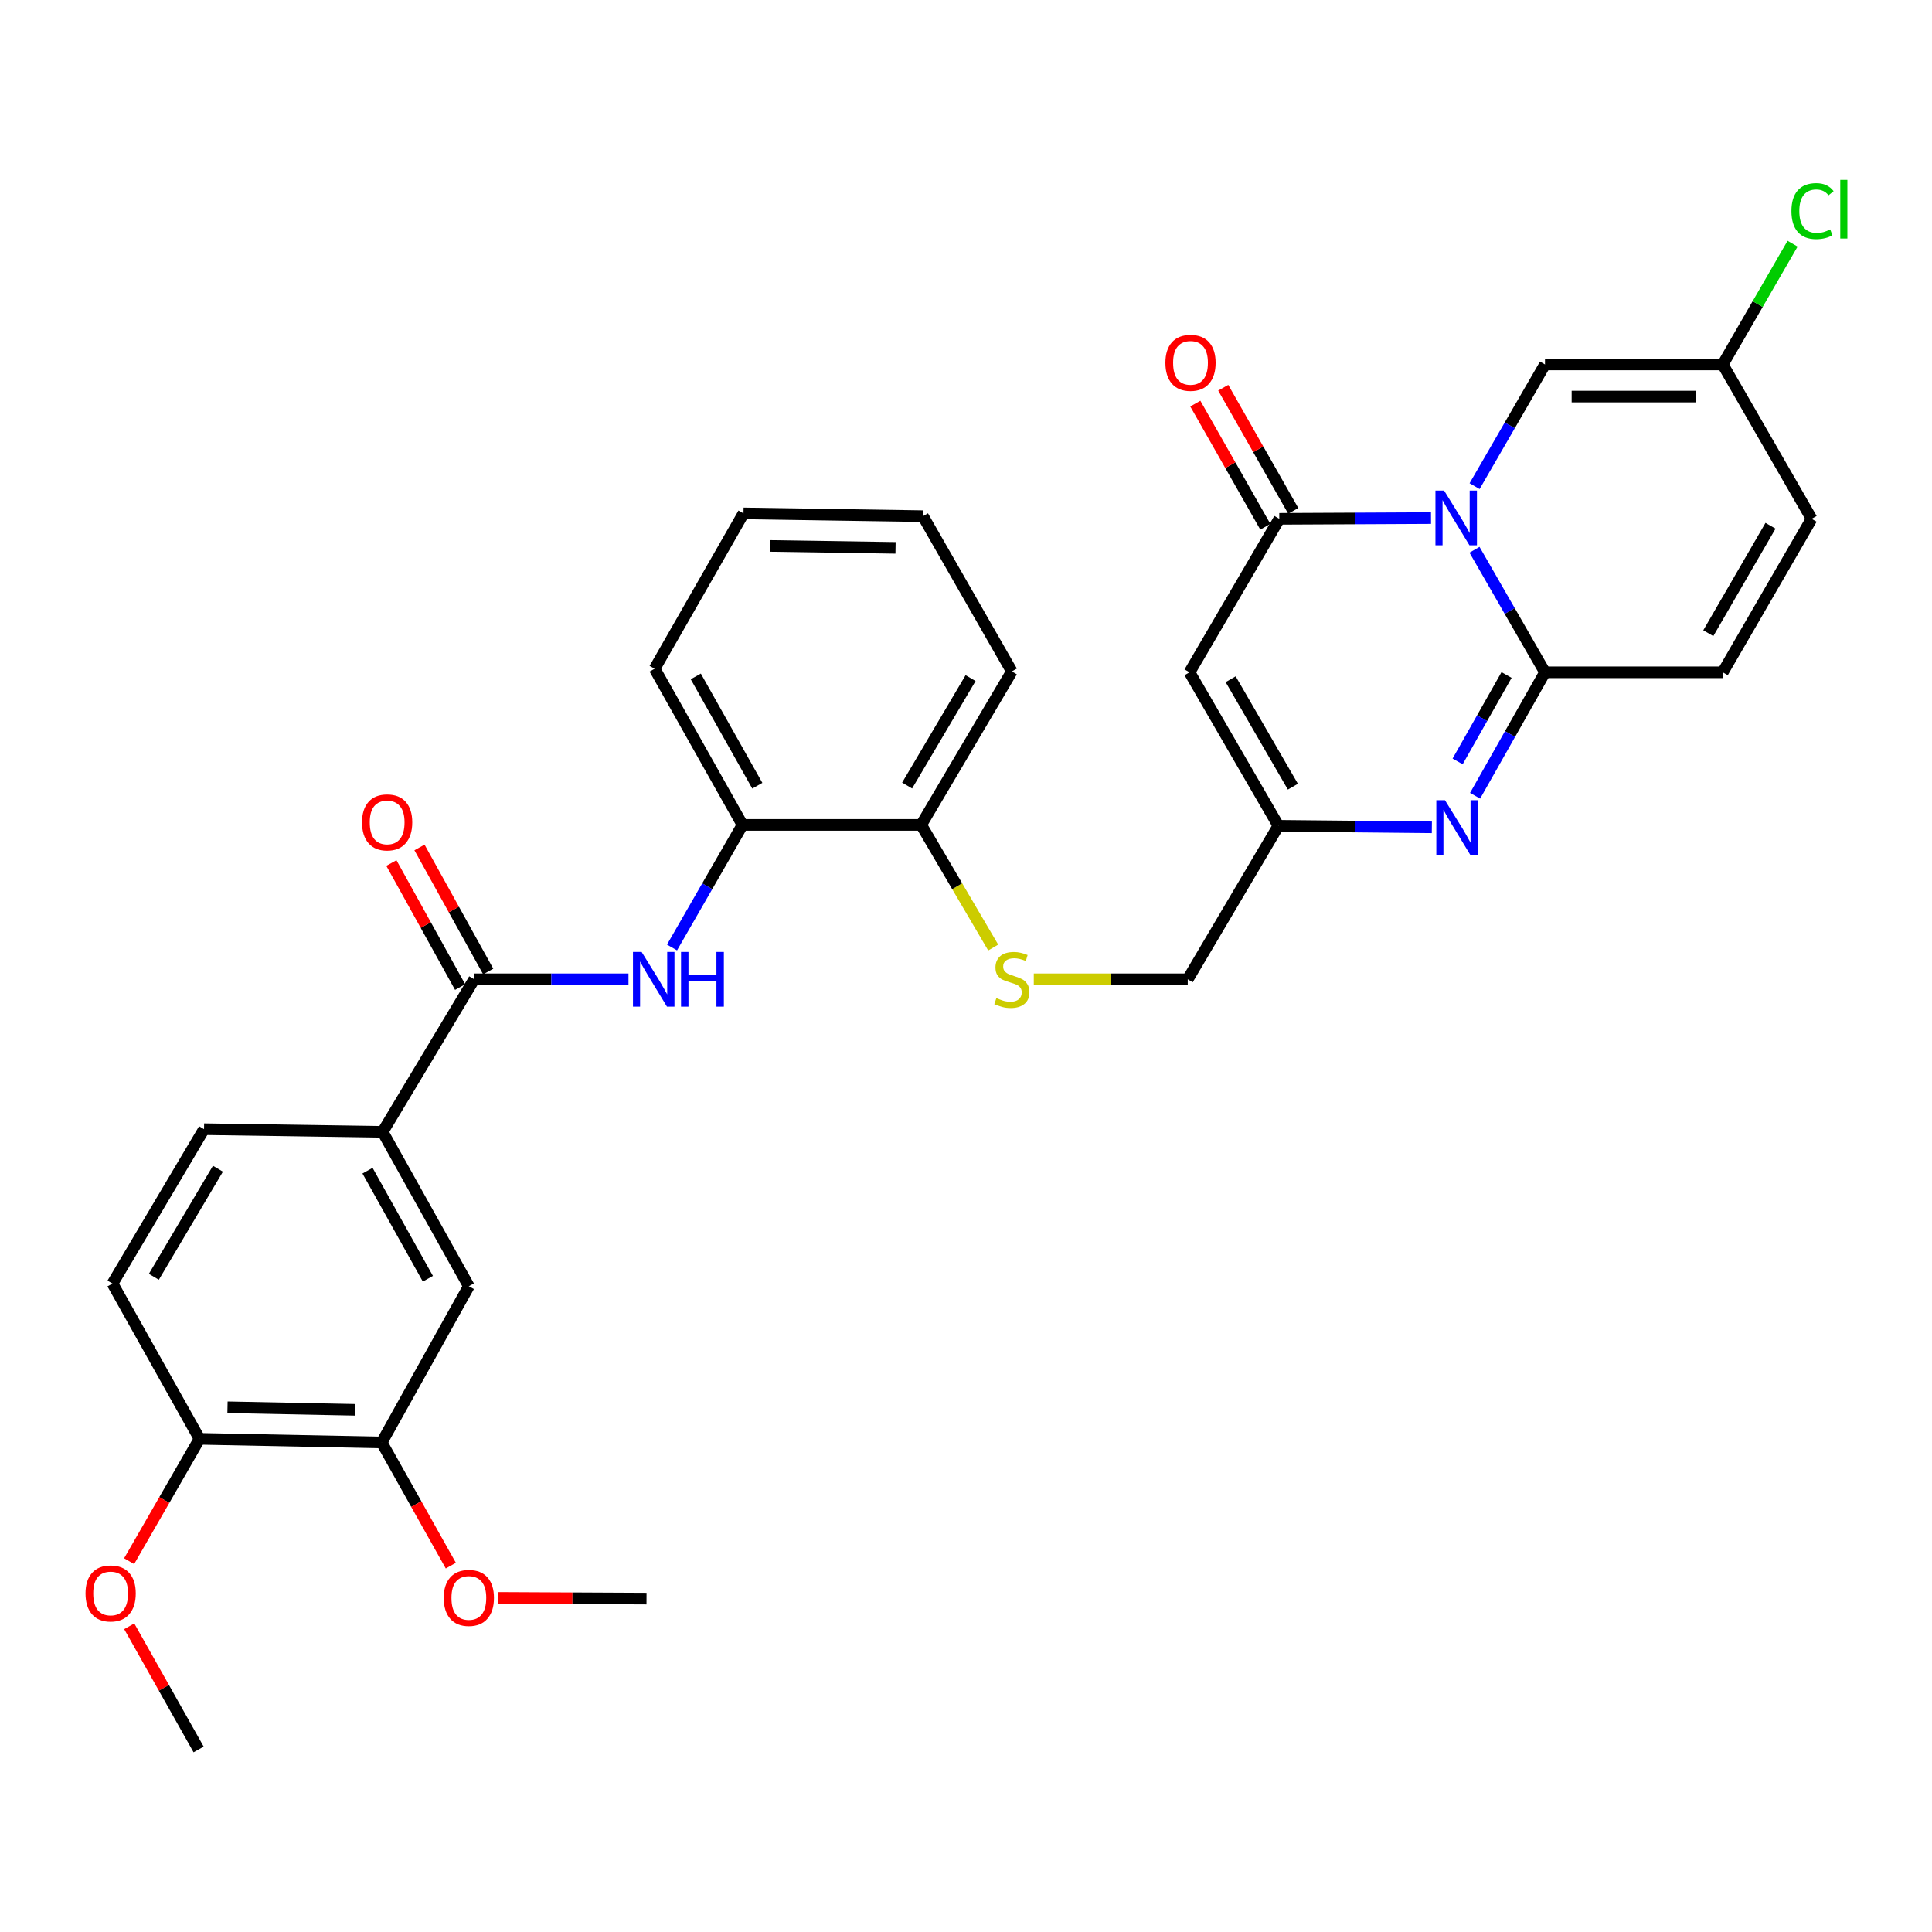 <?xml version='1.0' encoding='iso-8859-1'?>
<svg version='1.1' baseProfile='full'
              xmlns='http://www.w3.org/2000/svg'
                      xmlns:rdkit='http://www.rdkit.org/xml'
                      xmlns:xlink='http://www.w3.org/1999/xlink'
                  xml:space='preserve'
width='1000px' height='1000px' viewBox='0 0 1000 1000'>
<!-- END OF HEADER -->
<rect style='opacity:1.0;fill:#FFFFFF;stroke:none' width='1000' height='1000' x='0' y='0'> </rect>
<path class='bond-0' d='M 763.194,284.551 L 781.438,316.268' style='fill:none;fill-rule:evenodd;stroke:#0000FF;stroke-width:6px;stroke-linecap:butt;stroke-linejoin:miter;stroke-opacity:1' />
<path class='bond-0' d='M 781.438,316.268 L 799.681,347.984' style='fill:none;fill-rule:evenodd;stroke:#000000;stroke-width:6px;stroke-linecap:butt;stroke-linejoin:miter;stroke-opacity:1' />
<path class='bond-1' d='M 740.695,268.151 L 701.428,268.345' style='fill:none;fill-rule:evenodd;stroke:#0000FF;stroke-width:6px;stroke-linecap:butt;stroke-linejoin:miter;stroke-opacity:1' />
<path class='bond-1' d='M 701.428,268.345 L 662.162,268.539' style='fill:none;fill-rule:evenodd;stroke:#000000;stroke-width:6px;stroke-linecap:butt;stroke-linejoin:miter;stroke-opacity:1' />
<path class='bond-6' d='M 763.243,251.632 L 781.462,220.137' style='fill:none;fill-rule:evenodd;stroke:#0000FF;stroke-width:6px;stroke-linecap:butt;stroke-linejoin:miter;stroke-opacity:1' />
<path class='bond-6' d='M 781.462,220.137 L 799.681,188.641' style='fill:none;fill-rule:evenodd;stroke:#000000;stroke-width:6px;stroke-linecap:butt;stroke-linejoin:miter;stroke-opacity:1' />
<path class='bond-2' d='M 799.681,347.984 L 781.591,379.934' style='fill:none;fill-rule:evenodd;stroke:#000000;stroke-width:6px;stroke-linecap:butt;stroke-linejoin:miter;stroke-opacity:1' />
<path class='bond-2' d='M 781.591,379.934 L 763.501,411.884' style='fill:none;fill-rule:evenodd;stroke:#0000FF;stroke-width:6px;stroke-linecap:butt;stroke-linejoin:miter;stroke-opacity:1' />
<path class='bond-2' d='M 779.788,349.379 L 767.125,371.744' style='fill:none;fill-rule:evenodd;stroke:#000000;stroke-width:6px;stroke-linecap:butt;stroke-linejoin:miter;stroke-opacity:1' />
<path class='bond-2' d='M 767.125,371.744 L 754.462,394.109' style='fill:none;fill-rule:evenodd;stroke:#0000FF;stroke-width:6px;stroke-linecap:butt;stroke-linejoin:miter;stroke-opacity:1' />
<path class='bond-8' d='M 799.681,347.984 L 891.696,347.984' style='fill:none;fill-rule:evenodd;stroke:#000000;stroke-width:6px;stroke-linecap:butt;stroke-linejoin:miter;stroke-opacity:1' />
<path class='bond-3' d='M 662.162,268.539 L 615.697,347.984' style='fill:none;fill-rule:evenodd;stroke:#000000;stroke-width:6px;stroke-linecap:butt;stroke-linejoin:miter;stroke-opacity:1' />
<path class='bond-16' d='M 669.387,264.43 L 651.266,232.562' style='fill:none;fill-rule:evenodd;stroke:#000000;stroke-width:6px;stroke-linecap:butt;stroke-linejoin:miter;stroke-opacity:1' />
<path class='bond-16' d='M 651.266,232.562 L 633.145,200.693' style='fill:none;fill-rule:evenodd;stroke:#FF0000;stroke-width:6px;stroke-linecap:butt;stroke-linejoin:miter;stroke-opacity:1' />
<path class='bond-16' d='M 654.936,272.648 L 636.815,240.779' style='fill:none;fill-rule:evenodd;stroke:#000000;stroke-width:6px;stroke-linecap:butt;stroke-linejoin:miter;stroke-opacity:1' />
<path class='bond-16' d='M 636.815,240.779 L 618.694,208.911' style='fill:none;fill-rule:evenodd;stroke:#FF0000;stroke-width:6px;stroke-linecap:butt;stroke-linejoin:miter;stroke-opacity:1' />
<path class='bond-33' d='M 741.125,428.223 L 701.417,427.826' style='fill:none;fill-rule:evenodd;stroke:#0000FF;stroke-width:6px;stroke-linecap:butt;stroke-linejoin:miter;stroke-opacity:1' />
<path class='bond-33' d='M 701.417,427.826 L 661.709,427.43' style='fill:none;fill-rule:evenodd;stroke:#000000;stroke-width:6px;stroke-linecap:butt;stroke-linejoin:miter;stroke-opacity:1' />
<path class='bond-4' d='M 615.697,347.984 L 661.709,427.43' style='fill:none;fill-rule:evenodd;stroke:#000000;stroke-width:6px;stroke-linecap:butt;stroke-linejoin:miter;stroke-opacity:1' />
<path class='bond-4' d='M 636.985,351.57 L 669.193,407.181' style='fill:none;fill-rule:evenodd;stroke:#000000;stroke-width:6px;stroke-linecap:butt;stroke-linejoin:miter;stroke-opacity:1' />
<path class='bond-21' d='M 661.709,427.43 L 614.773,506.884' style='fill:none;fill-rule:evenodd;stroke:#000000;stroke-width:6px;stroke-linecap:butt;stroke-linejoin:miter;stroke-opacity:1' />
<path class='bond-5' d='M 245.429,506.884 L 285.367,506.884' style='fill:none;fill-rule:evenodd;stroke:#000000;stroke-width:6px;stroke-linecap:butt;stroke-linejoin:miter;stroke-opacity:1' />
<path class='bond-5' d='M 285.367,506.884 L 325.305,506.884' style='fill:none;fill-rule:evenodd;stroke:#0000FF;stroke-width:6px;stroke-linecap:butt;stroke-linejoin:miter;stroke-opacity:1' />
<path class='bond-9' d='M 245.429,506.884 L 198.05,585.849' style='fill:none;fill-rule:evenodd;stroke:#000000;stroke-width:6px;stroke-linecap:butt;stroke-linejoin:miter;stroke-opacity:1' />
<path class='bond-19' d='M 252.7,502.856 L 234.912,470.751' style='fill:none;fill-rule:evenodd;stroke:#000000;stroke-width:6px;stroke-linecap:butt;stroke-linejoin:miter;stroke-opacity:1' />
<path class='bond-19' d='M 234.912,470.751 L 217.123,438.647' style='fill:none;fill-rule:evenodd;stroke:#FF0000;stroke-width:6px;stroke-linecap:butt;stroke-linejoin:miter;stroke-opacity:1' />
<path class='bond-19' d='M 238.159,510.913 L 220.37,478.808' style='fill:none;fill-rule:evenodd;stroke:#000000;stroke-width:6px;stroke-linecap:butt;stroke-linejoin:miter;stroke-opacity:1' />
<path class='bond-19' d='M 220.37,478.808 L 202.582,446.704' style='fill:none;fill-rule:evenodd;stroke:#FF0000;stroke-width:6px;stroke-linecap:butt;stroke-linejoin:miter;stroke-opacity:1' />
<path class='bond-10' d='M 799.681,188.641 L 891.696,188.641' style='fill:none;fill-rule:evenodd;stroke:#000000;stroke-width:6px;stroke-linecap:butt;stroke-linejoin:miter;stroke-opacity:1' />
<path class='bond-10' d='M 813.483,205.266 L 877.894,205.266' style='fill:none;fill-rule:evenodd;stroke:#000000;stroke-width:6px;stroke-linecap:butt;stroke-linejoin:miter;stroke-opacity:1' />
<path class='bond-7' d='M 347.836,490.42 L 366.081,458.694' style='fill:none;fill-rule:evenodd;stroke:#0000FF;stroke-width:6px;stroke-linecap:butt;stroke-linejoin:miter;stroke-opacity:1' />
<path class='bond-7' d='M 366.081,458.694 L 384.325,426.968' style='fill:none;fill-rule:evenodd;stroke:#000000;stroke-width:6px;stroke-linecap:butt;stroke-linejoin:miter;stroke-opacity:1' />
<path class='bond-32' d='M 891.696,347.984 L 937.699,268.539' style='fill:none;fill-rule:evenodd;stroke:#000000;stroke-width:6px;stroke-linecap:butt;stroke-linejoin:miter;stroke-opacity:1' />
<path class='bond-32' d='M 884.21,327.737 L 916.412,272.125' style='fill:none;fill-rule:evenodd;stroke:#000000;stroke-width:6px;stroke-linecap:butt;stroke-linejoin:miter;stroke-opacity:1' />
<path class='bond-13' d='M 198.05,585.849 L 242.677,665.756' style='fill:none;fill-rule:evenodd;stroke:#000000;stroke-width:6px;stroke-linecap:butt;stroke-linejoin:miter;stroke-opacity:1' />
<path class='bond-13' d='M 190.23,605.941 L 221.469,661.876' style='fill:none;fill-rule:evenodd;stroke:#000000;stroke-width:6px;stroke-linecap:butt;stroke-linejoin:miter;stroke-opacity:1' />
<path class='bond-20' d='M 198.05,585.849 L 105.61,584.464' style='fill:none;fill-rule:evenodd;stroke:#000000;stroke-width:6px;stroke-linecap:butt;stroke-linejoin:miter;stroke-opacity:1' />
<path class='bond-12' d='M 891.696,188.641 L 937.699,268.539' style='fill:none;fill-rule:evenodd;stroke:#000000;stroke-width:6px;stroke-linecap:butt;stroke-linejoin:miter;stroke-opacity:1' />
<path class='bond-23' d='M 891.696,188.641 L 909.765,157.392' style='fill:none;fill-rule:evenodd;stroke:#000000;stroke-width:6px;stroke-linecap:butt;stroke-linejoin:miter;stroke-opacity:1' />
<path class='bond-23' d='M 909.765,157.392 L 927.834,126.142' style='fill:none;fill-rule:evenodd;stroke:#00CC00;stroke-width:6px;stroke-linecap:butt;stroke-linejoin:miter;stroke-opacity:1' />
<path class='bond-11' d='M 384.325,426.968 L 476.802,426.968' style='fill:none;fill-rule:evenodd;stroke:#000000;stroke-width:6px;stroke-linecap:butt;stroke-linejoin:miter;stroke-opacity:1' />
<path class='bond-26' d='M 384.325,426.968 L 338.83,346.137' style='fill:none;fill-rule:evenodd;stroke:#000000;stroke-width:6px;stroke-linecap:butt;stroke-linejoin:miter;stroke-opacity:1' />
<path class='bond-26' d='M 391.988,406.689 L 360.141,350.108' style='fill:none;fill-rule:evenodd;stroke:#000000;stroke-width:6px;stroke-linecap:butt;stroke-linejoin:miter;stroke-opacity:1' />
<path class='bond-14' d='M 242.677,665.756 L 197.579,746.624' style='fill:none;fill-rule:evenodd;stroke:#000000;stroke-width:6px;stroke-linecap:butt;stroke-linejoin:miter;stroke-opacity:1' />
<path class='bond-24' d='M 197.579,746.624 L 215.464,778.497' style='fill:none;fill-rule:evenodd;stroke:#000000;stroke-width:6px;stroke-linecap:butt;stroke-linejoin:miter;stroke-opacity:1' />
<path class='bond-24' d='M 215.464,778.497 L 233.349,810.369' style='fill:none;fill-rule:evenodd;stroke:#FF0000;stroke-width:6px;stroke-linecap:butt;stroke-linejoin:miter;stroke-opacity:1' />
<path class='bond-35' d='M 197.579,746.624 L 103.274,744.74' style='fill:none;fill-rule:evenodd;stroke:#000000;stroke-width:6px;stroke-linecap:butt;stroke-linejoin:miter;stroke-opacity:1' />
<path class='bond-35' d='M 183.766,729.721 L 117.752,728.402' style='fill:none;fill-rule:evenodd;stroke:#000000;stroke-width:6px;stroke-linecap:butt;stroke-linejoin:miter;stroke-opacity:1' />
<path class='bond-15' d='M 535.084,506.884 L 574.929,506.884' style='fill:none;fill-rule:evenodd;stroke:#CCCC00;stroke-width:6px;stroke-linecap:butt;stroke-linejoin:miter;stroke-opacity:1' />
<path class='bond-15' d='M 574.929,506.884 L 614.773,506.884' style='fill:none;fill-rule:evenodd;stroke:#000000;stroke-width:6px;stroke-linecap:butt;stroke-linejoin:miter;stroke-opacity:1' />
<path class='bond-17' d='M 514.076,490.447 L 495.439,458.708' style='fill:none;fill-rule:evenodd;stroke:#CCCC00;stroke-width:6px;stroke-linecap:butt;stroke-linejoin:miter;stroke-opacity:1' />
<path class='bond-17' d='M 495.439,458.708 L 476.802,426.968' style='fill:none;fill-rule:evenodd;stroke:#000000;stroke-width:6px;stroke-linecap:butt;stroke-linejoin:miter;stroke-opacity:1' />
<path class='bond-27' d='M 476.802,426.968 L 523.728,347.523' style='fill:none;fill-rule:evenodd;stroke:#000000;stroke-width:6px;stroke-linecap:butt;stroke-linejoin:miter;stroke-opacity:1' />
<path class='bond-27' d='M 469.527,406.596 L 502.375,350.985' style='fill:none;fill-rule:evenodd;stroke:#000000;stroke-width:6px;stroke-linecap:butt;stroke-linejoin:miter;stroke-opacity:1' />
<path class='bond-18' d='M 103.274,744.74 L 58.222,664.371' style='fill:none;fill-rule:evenodd;stroke:#000000;stroke-width:6px;stroke-linecap:butt;stroke-linejoin:miter;stroke-opacity:1' />
<path class='bond-25' d='M 103.274,744.74 L 85.052,776.399' style='fill:none;fill-rule:evenodd;stroke:#000000;stroke-width:6px;stroke-linecap:butt;stroke-linejoin:miter;stroke-opacity:1' />
<path class='bond-25' d='M 85.052,776.399 L 66.831,808.058' style='fill:none;fill-rule:evenodd;stroke:#FF0000;stroke-width:6px;stroke-linecap:butt;stroke-linejoin:miter;stroke-opacity:1' />
<path class='bond-22' d='M 105.61,584.464 L 58.222,664.371' style='fill:none;fill-rule:evenodd;stroke:#000000;stroke-width:6px;stroke-linecap:butt;stroke-linejoin:miter;stroke-opacity:1' />
<path class='bond-22' d='M 112.801,604.93 L 79.629,660.865' style='fill:none;fill-rule:evenodd;stroke:#000000;stroke-width:6px;stroke-linecap:butt;stroke-linejoin:miter;stroke-opacity:1' />
<path class='bond-28' d='M 257.976,827.068 L 296.307,827.257' style='fill:none;fill-rule:evenodd;stroke:#FF0000;stroke-width:6px;stroke-linecap:butt;stroke-linejoin:miter;stroke-opacity:1' />
<path class='bond-28' d='M 296.307,827.257 L 334.637,827.446' style='fill:none;fill-rule:evenodd;stroke:#000000;stroke-width:6px;stroke-linecap:butt;stroke-linejoin:miter;stroke-opacity:1' />
<path class='bond-29' d='M 66.885,841.763 L 84.844,873.634' style='fill:none;fill-rule:evenodd;stroke:#FF0000;stroke-width:6px;stroke-linecap:butt;stroke-linejoin:miter;stroke-opacity:1' />
<path class='bond-29' d='M 84.844,873.634 L 102.803,905.505' style='fill:none;fill-rule:evenodd;stroke:#000000;stroke-width:6px;stroke-linecap:butt;stroke-linejoin:miter;stroke-opacity:1' />
<path class='bond-34' d='M 338.83,346.137 L 384.833,265.732' style='fill:none;fill-rule:evenodd;stroke:#000000;stroke-width:6px;stroke-linecap:butt;stroke-linejoin:miter;stroke-opacity:1' />
<path class='bond-31' d='M 523.728,347.523 L 477.725,267.163' style='fill:none;fill-rule:evenodd;stroke:#000000;stroke-width:6px;stroke-linecap:butt;stroke-linejoin:miter;stroke-opacity:1' />
<path class='bond-30' d='M 384.833,265.732 L 477.725,267.163' style='fill:none;fill-rule:evenodd;stroke:#000000;stroke-width:6px;stroke-linecap:butt;stroke-linejoin:miter;stroke-opacity:1' />
<path class='bond-30' d='M 398.51,282.568 L 463.535,283.571' style='fill:none;fill-rule:evenodd;stroke:#000000;stroke-width:6px;stroke-linecap:butt;stroke-linejoin:miter;stroke-opacity:1' />
<path  class='atom-0' d='M 747.464 253.927
L 756.744 268.927
Q 757.664 270.407, 759.144 273.087
Q 760.624 275.767, 760.704 275.927
L 760.704 253.927
L 764.464 253.927
L 764.464 282.247
L 760.584 282.247
L 750.624 265.847
Q 749.464 263.927, 748.224 261.727
Q 747.024 259.527, 746.664 258.847
L 746.664 282.247
L 742.984 282.247
L 742.984 253.927
L 747.464 253.927
' fill='#0000FF'/>
<path  class='atom-3' d='M 747.917 414.193
L 757.197 429.193
Q 758.117 430.673, 759.597 433.353
Q 761.077 436.033, 761.157 436.193
L 761.157 414.193
L 764.917 414.193
L 764.917 442.513
L 761.037 442.513
L 751.077 426.113
Q 749.917 424.193, 748.677 421.993
Q 747.477 419.793, 747.117 419.113
L 747.117 442.513
L 743.437 442.513
L 743.437 414.193
L 747.917 414.193
' fill='#0000FF'/>
<path  class='atom-8' d='M 332.108 492.724
L 341.388 507.724
Q 342.308 509.204, 343.788 511.884
Q 345.268 514.564, 345.348 514.724
L 345.348 492.724
L 349.108 492.724
L 349.108 521.044
L 345.228 521.044
L 335.268 504.644
Q 334.108 502.724, 332.868 500.524
Q 331.668 498.324, 331.308 497.644
L 331.308 521.044
L 327.628 521.044
L 327.628 492.724
L 332.108 492.724
' fill='#0000FF'/>
<path  class='atom-8' d='M 352.508 492.724
L 356.348 492.724
L 356.348 504.764
L 370.828 504.764
L 370.828 492.724
L 374.668 492.724
L 374.668 521.044
L 370.828 521.044
L 370.828 507.964
L 356.348 507.964
L 356.348 521.044
L 352.508 521.044
L 352.508 492.724
' fill='#0000FF'/>
<path  class='atom-16' d='M 515.728 516.604
Q 516.048 516.724, 517.368 517.284
Q 518.688 517.844, 520.128 518.204
Q 521.608 518.524, 523.048 518.524
Q 525.728 518.524, 527.288 517.244
Q 528.848 515.924, 528.848 513.644
Q 528.848 512.084, 528.048 511.124
Q 527.288 510.164, 526.088 509.644
Q 524.888 509.124, 522.888 508.524
Q 520.368 507.764, 518.848 507.044
Q 517.368 506.324, 516.288 504.804
Q 515.248 503.284, 515.248 500.724
Q 515.248 497.164, 517.648 494.964
Q 520.088 492.764, 524.888 492.764
Q 528.168 492.764, 531.888 494.324
L 530.968 497.404
Q 527.568 496.004, 525.008 496.004
Q 522.248 496.004, 520.728 497.164
Q 519.208 498.284, 519.248 500.244
Q 519.248 501.764, 520.008 502.684
Q 520.808 503.604, 521.928 504.124
Q 523.088 504.644, 525.008 505.244
Q 527.568 506.044, 529.088 506.844
Q 530.608 507.644, 531.688 509.284
Q 532.808 510.884, 532.808 513.644
Q 532.808 517.564, 530.168 519.684
Q 527.568 521.764, 523.208 521.764
Q 520.688 521.764, 518.768 521.204
Q 516.888 520.684, 514.648 519.764
L 515.728 516.604
' fill='#CCCC00'/>
<path  class='atom-17' d='M 603.205 187.798
Q 603.205 180.998, 606.565 177.198
Q 609.925 173.398, 616.205 173.398
Q 622.485 173.398, 625.845 177.198
Q 629.205 180.998, 629.205 187.798
Q 629.205 194.678, 625.805 198.598
Q 622.405 202.478, 616.205 202.478
Q 609.965 202.478, 606.565 198.598
Q 603.205 194.718, 603.205 187.798
M 616.205 199.278
Q 620.525 199.278, 622.845 196.398
Q 625.205 193.478, 625.205 187.798
Q 625.205 182.238, 622.845 179.438
Q 620.525 176.598, 616.205 176.598
Q 611.885 176.598, 609.525 179.398
Q 607.205 182.198, 607.205 187.798
Q 607.205 193.518, 609.525 196.398
Q 611.885 199.278, 616.205 199.278
' fill='#FF0000'/>
<path  class='atom-20' d='M 187.387 425.672
Q 187.387 418.872, 190.747 415.072
Q 194.107 411.272, 200.387 411.272
Q 206.667 411.272, 210.027 415.072
Q 213.387 418.872, 213.387 425.672
Q 213.387 432.552, 209.987 436.472
Q 206.587 440.352, 200.387 440.352
Q 194.147 440.352, 190.747 436.472
Q 187.387 432.592, 187.387 425.672
M 200.387 437.152
Q 204.707 437.152, 207.027 434.272
Q 209.387 431.352, 209.387 425.672
Q 209.387 420.112, 207.027 417.312
Q 204.707 414.472, 200.387 414.472
Q 196.067 414.472, 193.707 417.272
Q 191.387 420.072, 191.387 425.672
Q 191.387 431.392, 193.707 434.272
Q 196.067 437.152, 200.387 437.152
' fill='#FF0000'/>
<path  class='atom-24' d='M 927.241 109.262
Q 927.241 102.222, 930.521 98.542
Q 933.841 94.822, 940.121 94.822
Q 945.961 94.822, 949.081 98.942
L 946.441 101.102
Q 944.161 98.102, 940.121 98.102
Q 935.841 98.102, 933.561 100.982
Q 931.321 103.822, 931.321 109.262
Q 931.321 114.862, 933.641 117.742
Q 936.001 120.622, 940.561 120.622
Q 943.681 120.622, 947.321 118.742
L 948.441 121.742
Q 946.961 122.702, 944.721 123.262
Q 942.481 123.822, 940.001 123.822
Q 933.841 123.822, 930.521 120.062
Q 927.241 116.302, 927.241 109.262
' fill='#00CC00'/>
<path  class='atom-24' d='M 952.521 93.102
L 956.201 93.102
L 956.201 123.462
L 952.521 123.462
L 952.521 93.102
' fill='#00CC00'/>
<path  class='atom-25' d='M 229.677 827.073
Q 229.677 820.273, 233.037 816.473
Q 236.397 812.673, 242.677 812.673
Q 248.957 812.673, 252.317 816.473
Q 255.677 820.273, 255.677 827.073
Q 255.677 833.953, 252.277 837.873
Q 248.877 841.753, 242.677 841.753
Q 236.437 841.753, 233.037 837.873
Q 229.677 833.993, 229.677 827.073
M 242.677 838.553
Q 246.997 838.553, 249.317 835.673
Q 251.677 832.753, 251.677 827.073
Q 251.677 821.513, 249.317 818.713
Q 246.997 815.873, 242.677 815.873
Q 238.357 815.873, 235.997 818.673
Q 233.677 821.473, 233.677 827.073
Q 233.677 832.793, 235.997 835.673
Q 238.357 838.553, 242.677 838.553
' fill='#FF0000'/>
<path  class='atom-26' d='M 44.262 824.764
Q 44.262 817.964, 47.622 814.164
Q 50.982 810.364, 57.262 810.364
Q 63.542 810.364, 66.902 814.164
Q 70.262 817.964, 70.262 824.764
Q 70.262 831.644, 66.862 835.564
Q 63.462 839.444, 57.262 839.444
Q 51.022 839.444, 47.622 835.564
Q 44.262 831.684, 44.262 824.764
M 57.262 836.244
Q 61.582 836.244, 63.902 833.364
Q 66.262 830.444, 66.262 824.764
Q 66.262 819.204, 63.902 816.404
Q 61.582 813.564, 57.262 813.564
Q 52.942 813.564, 50.582 816.364
Q 48.262 819.164, 48.262 824.764
Q 48.262 830.484, 50.582 833.364
Q 52.942 836.244, 57.262 836.244
' fill='#FF0000'/>
</svg>
